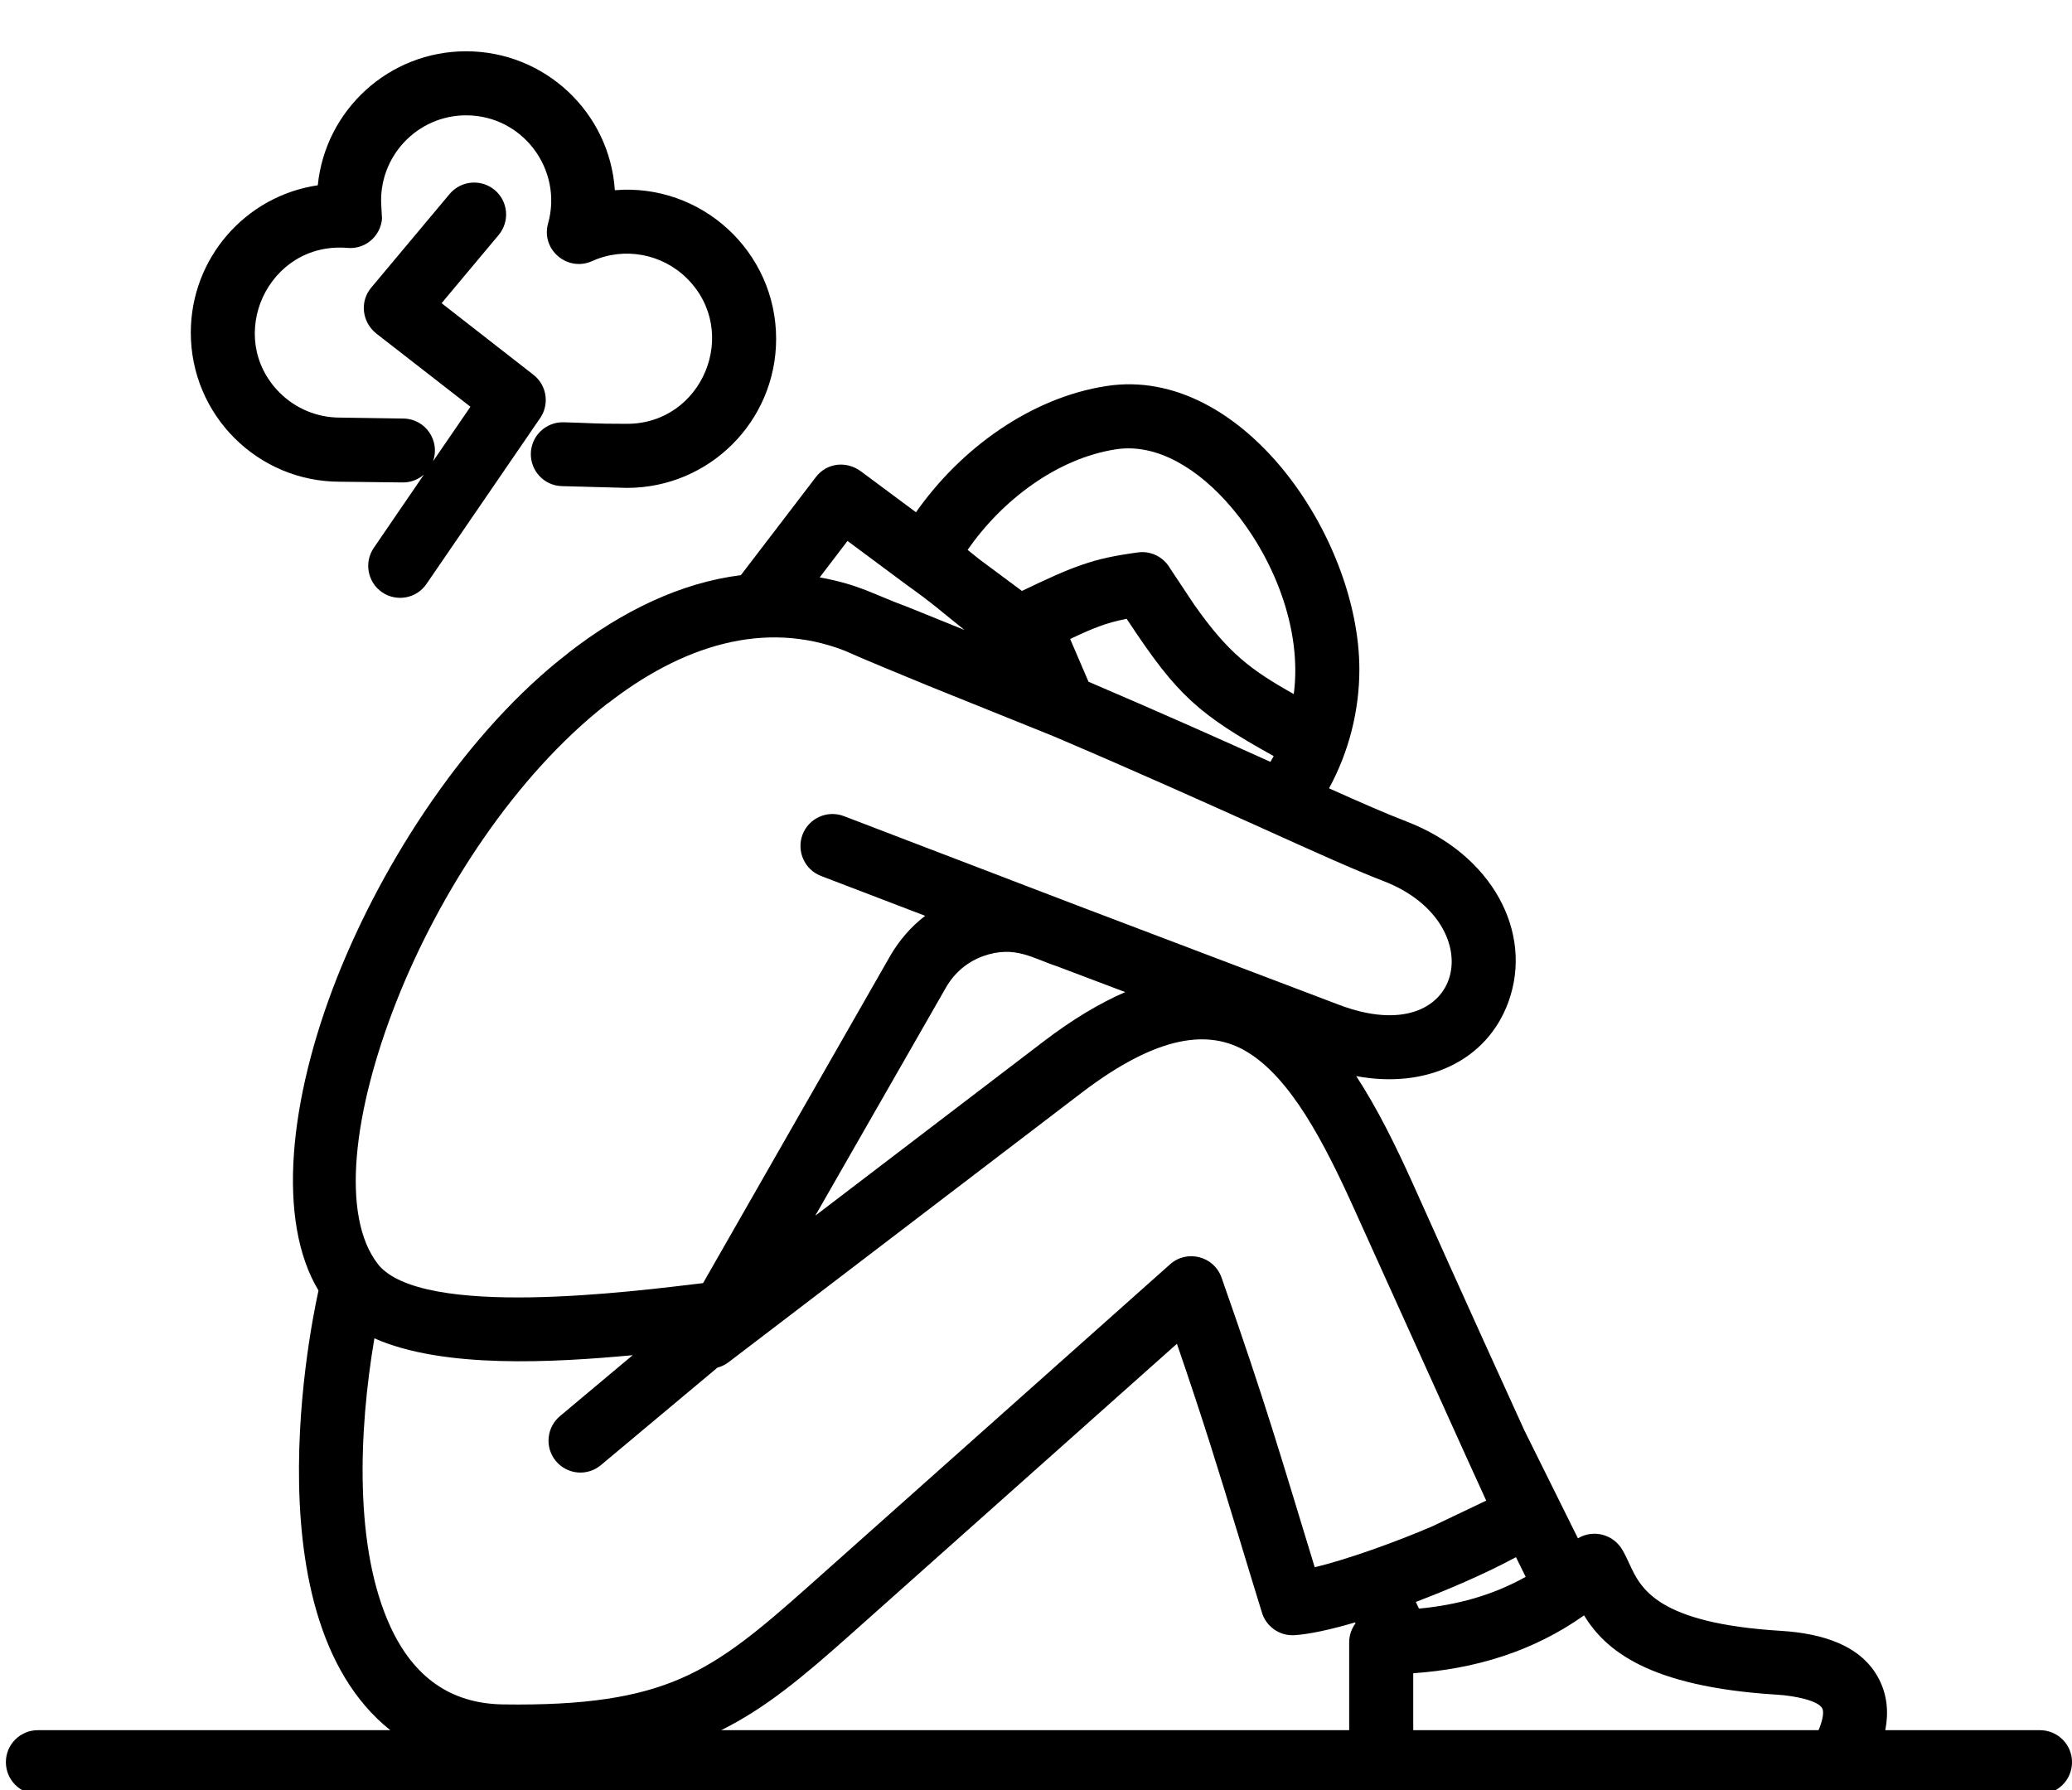 <svg xmlns="http://www.w3.org/2000/svg" width="81" height="70" viewBox="0 0 81 70" fill="none"><g clip-path="url(#clip0_174_873)"><path d="M1.481 70.15C0.789 70.15 0.23 69.587 0.23 68.895C0.23 68.204 0.789 67.645 1.481 67.645H15.258C9.475 63.035 12.456 50.478 12.451 50.456C10.811 47.727 11.288 43.015 13.17 38.234C14.992 33.623 18.289 28.554 22.222 25.527H22.227L22.222 25.522C24.319 23.892 26.6 22.784 28.963 22.487L31.894 18.654C32.328 18.082 33.112 18.012 33.67 18.439L35.809 20.028C37.544 17.547 40.292 15.546 43.26 15.092C48.553 14.276 53.141 21.012 53.141 26.173C53.141 27.785 52.729 29.405 51.955 30.821C53.201 31.38 54.194 31.814 54.968 32.111C58.329 33.399 59.959 36.452 58.966 39.177C58.127 41.485 55.742 42.584 53.018 42.072C53.829 43.312 54.548 44.76 55.239 46.294C57.501 51.341 58.683 53.927 59.589 55.919L61.686 60.145C62.29 59.778 63.084 59.99 63.431 60.611C63.541 60.799 63.623 60.978 63.71 61.17C64.145 62.099 64.776 63.464 69.613 63.761C71.275 63.862 72.79 64.343 73.459 65.658C73.779 66.28 73.834 66.958 73.701 67.645H79.746C80.438 67.645 81.001 68.204 81.001 68.895C81.001 69.587 80.438 70.15 79.746 70.15H1.481ZM28.194 67.645H52.743V64.211C52.743 63.931 52.836 63.674 52.99 63.469L52.973 63.432C52.025 63.712 51.186 63.894 50.601 63.931C49.997 63.968 49.466 63.564 49.319 63.002C49.109 62.329 48.76 61.18 48.445 60.14C47.626 57.452 47.062 55.602 46.009 52.538L33.247 63.907C31.409 65.543 29.953 66.771 28.194 67.645ZM55.247 67.645H71.091C71.196 67.411 71.333 66.976 71.238 66.794C71.083 66.487 70.162 66.299 69.466 66.257C64.392 65.945 62.739 64.485 61.924 63.157C59.937 64.568 57.656 65.254 55.247 65.419V67.645ZM15.78 16.364C16.641 16.382 17.213 17.238 16.93 18.032L18.391 15.902L14.704 13.035C14.155 12.591 14.053 11.795 14.512 11.245L17.575 7.587C18.019 7.055 18.807 6.987 19.337 7.427C19.463 7.532 19.567 7.661 19.644 7.807C19.72 7.953 19.766 8.112 19.781 8.276C19.795 8.439 19.777 8.604 19.727 8.761C19.678 8.918 19.598 9.063 19.492 9.189L17.263 11.854L20.852 14.652C21.397 15.074 21.494 15.857 21.077 16.402L16.672 22.831C16.287 23.398 15.509 23.545 14.937 23.156C14.37 22.766 14.223 21.988 14.612 21.421L16.572 18.555C16.34 18.758 16.041 18.868 15.733 18.862L13.288 18.834C10.068 18.834 7.459 16.224 7.459 13.005C7.459 10.102 9.593 7.661 12.423 7.244C12.721 4.286 15.216 2.005 18.221 2.005C21.298 2.005 23.834 4.391 24.036 7.436C27.425 7.157 30.341 9.84 30.341 13.247C30.341 16.466 27.731 19.075 24.511 19.075L21.965 19.006C21.274 18.988 20.733 18.41 20.752 17.723C20.77 17.037 21.343 16.491 22.035 16.51C23.235 16.542 23.111 16.57 24.513 16.57C27.466 16.57 28.95 12.98 26.862 10.892C25.886 9.916 24.398 9.641 23.143 10.21C22.187 10.64 21.137 9.761 21.426 8.735C22.012 6.638 20.442 4.509 18.221 4.509C16.302 4.509 14.777 6.139 14.906 8.058L14.934 8.548C14.879 9.239 14.275 9.753 13.588 9.693C10.474 9.431 8.761 13.182 10.937 15.357C11.541 15.956 12.37 16.327 13.291 16.327L15.78 16.364ZM56.008 59.668L58.1 58.67L57.349 57.022L52.958 47.31C51.722 44.563 50.435 42.159 48.773 41.138C47.275 40.217 45.256 40.46 42.284 42.723L28.487 53.255C28.354 53.355 28.203 53.429 28.047 53.47L23.482 57.289C23.356 57.393 23.21 57.471 23.054 57.519C22.897 57.567 22.733 57.584 22.57 57.568C22.407 57.552 22.249 57.505 22.104 57.427C21.96 57.35 21.832 57.246 21.728 57.119C21.289 56.588 21.366 55.801 21.898 55.36L24.733 52.984C21.637 53.273 17.328 53.52 14.636 52.325C14.018 55.974 13.84 60.526 15.268 63.611C16.179 65.576 17.622 66.611 19.673 66.638C22.883 66.684 24.944 66.354 26.629 65.618C28.309 64.889 29.724 63.694 31.584 62.041L45.742 49.43C46.392 48.848 47.45 49.1 47.752 49.947C49.474 54.837 50.091 57.012 51.396 61.275C52.647 60.978 54.601 60.277 56.008 59.668ZM59.643 61.65L59.263 60.881C58.086 61.518 56.62 62.149 55.347 62.631L55.472 62.892C56.937 62.755 58.342 62.379 59.643 61.65ZM38.287 21.868L39.95 23.104C40.958 22.622 41.607 22.32 42.294 22.083C42.975 21.846 43.584 21.721 44.487 21.598C45.009 21.526 45.495 21.791 45.742 22.222L46.686 23.642C48.014 25.529 48.879 26.183 50.577 27.136C50.916 24.576 49.771 21.755 48.127 19.823C46.881 18.358 45.251 17.318 43.629 17.566C41.326 17.919 39.169 19.558 37.827 21.5L38.287 21.868ZM41.835 24.983L42.553 26.654C45.397 27.868 47.747 28.921 49.664 29.787L49.792 29.562C46.862 27.932 46.023 27.186 44.146 24.346C44.109 24.296 44.077 24.246 44.046 24.194C43.218 24.354 42.7 24.574 41.835 24.983ZM41.158 28.774L36.326 26.827L34.532 26.086C33.905 25.824 33.378 25.601 33.021 25.44C29.861 24.212 26.634 25.265 23.762 27.501L23.757 27.496C20.143 30.312 17.186 34.877 15.501 39.145C13.798 43.463 13.312 47.543 14.772 49.42H14.769C16.481 51.577 24.792 50.486 27.485 50.166L34.803 37.368C35.165 36.746 35.627 36.219 36.168 35.806L32.097 34.248C31.451 34.001 31.131 33.278 31.373 32.631C31.621 31.985 32.344 31.661 32.99 31.908L42.14 35.411L52.346 39.285C57.273 41.154 58.371 36.093 54.081 34.446C52.973 34.019 51.458 33.337 49.424 32.417C47.29 31.457 44.574 30.229 41.158 28.774ZM33.131 21.149L32.045 22.574C33.62 22.863 34.107 23.225 35.498 23.737L37.704 24.63C36.806 23.916 36.481 23.605 35.456 22.876L33.131 21.149ZM41.313 37.776C40.379 37.474 39.673 36.943 38.433 37.382C37.837 37.597 37.315 38.019 36.977 38.615L31.871 47.53L40.769 40.739C41.922 39.855 42.995 39.219 43.988 38.788L41.313 37.776Z" fill="black"></path></g><defs><clipPath id="clip0_174_873"><rect width="80.769" height="70" fill="white" transform="translate(0.23)"></rect></clipPath></defs></svg>